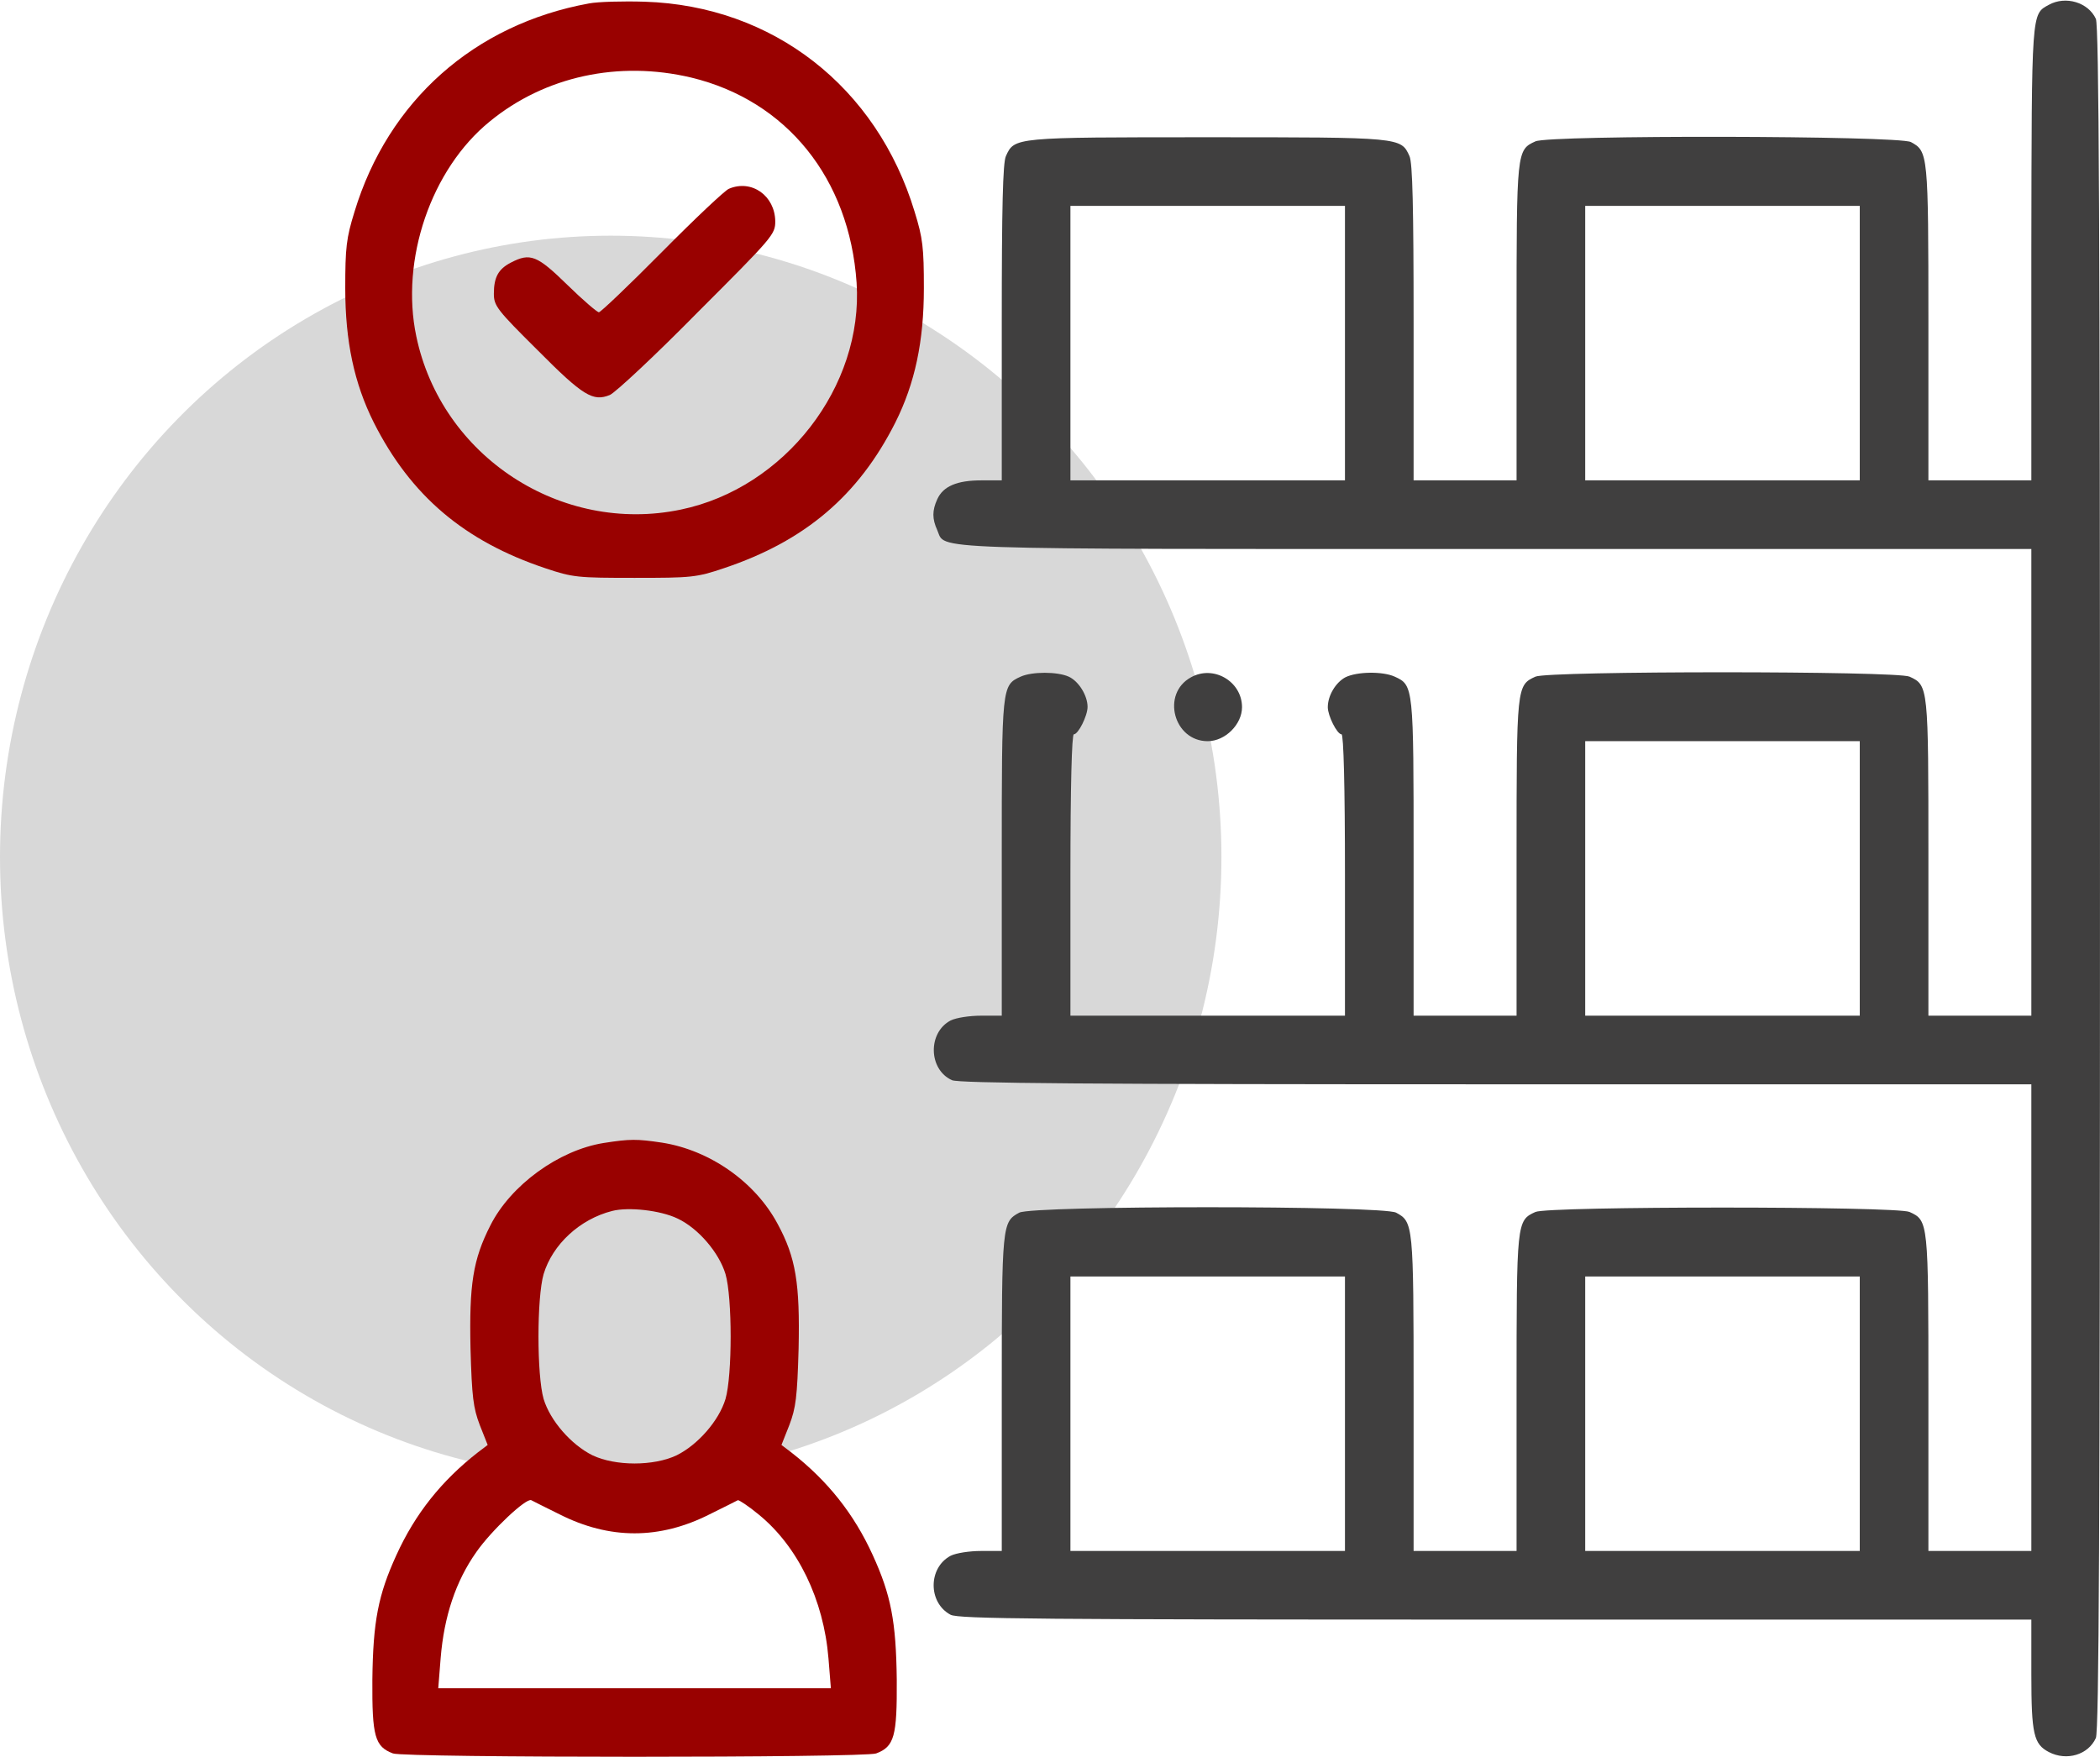 <svg width="98" height="82" viewBox="0 0 98 82" fill="none" xmlns="http://www.w3.org/2000/svg">
<ellipse cx="28.5" cy="40" rx="28.5" ry="29" fill="#D8D8D8"/>
<g clip-path="url(#clip0_1534_114)">
<path d="M27.483 0.161C22.134 1.137 18.114 4.709 16.544 9.882C16.16 11.115 16.112 11.564 16.112 13.454C16.112 15.936 16.529 17.89 17.441 19.716C19.171 23.143 21.669 25.257 25.449 26.522C26.73 26.955 26.971 26.971 29.613 26.971C32.256 26.971 32.496 26.955 33.777 26.522C37.557 25.257 40.056 23.143 41.785 19.716C42.698 17.89 43.114 15.936 43.114 13.454C43.114 11.564 43.066 11.115 42.682 9.882C40.92 4.052 36.068 0.273 30.094 0.08C29.085 0.048 27.9 0.08 27.483 0.161ZM32.256 3.62C36.708 4.693 39.639 8.329 39.975 13.197C40.296 18.034 36.628 22.775 31.775 23.784C26.186 24.953 20.596 21.301 19.427 15.696C18.675 12.124 20.116 7.896 22.855 5.67C25.433 3.556 28.877 2.819 32.256 3.62Z" fill="#990100"/>
<path d="M34.017 8.81C33.841 8.874 32.432 10.203 30.894 11.757C29.357 13.31 28.028 14.575 27.948 14.575C27.867 14.575 27.195 13.999 26.474 13.294C25.065 11.917 24.744 11.789 23.848 12.253C23.255 12.557 23.047 12.942 23.047 13.71C23.047 14.271 23.191 14.463 25.097 16.353C27.211 18.483 27.675 18.755 28.46 18.435C28.716 18.323 30.558 16.609 32.544 14.591C36.067 11.068 36.179 10.94 36.179 10.331C36.163 9.13 35.074 8.361 34.017 8.81Z" fill="#990100"/>
<path d="M95.613 0.224C94.796 0.672 94.812 0.448 94.796 11.803V22.421H92.394H89.992V15.054C89.992 7.158 89.976 7.062 89.175 6.63C88.566 6.326 72.311 6.294 71.654 6.598C70.773 6.998 70.773 7.046 70.773 15.054V22.421H68.371H65.968V15.054C65.968 9.689 65.92 7.591 65.776 7.287C65.376 6.406 65.408 6.406 56.359 6.406C47.31 6.406 47.342 6.406 46.942 7.287C46.798 7.591 46.749 9.689 46.749 15.054V22.421H45.789C44.667 22.421 44.011 22.694 43.739 23.302C43.498 23.831 43.498 24.215 43.739 24.744C44.155 25.672 42.633 25.625 69.812 25.625H94.796V36.515V47.406H92.394H89.992V40.038C89.992 32.031 89.992 31.983 89.111 31.582C88.518 31.31 72.246 31.31 71.654 31.582C70.773 31.983 70.773 32.031 70.773 40.038V47.406H68.371H65.968V40.038C65.968 32.031 65.968 31.983 65.087 31.582C64.527 31.326 63.326 31.342 62.781 31.614C62.333 31.855 61.964 32.463 61.964 33.008C61.964 33.408 62.397 34.273 62.605 34.273C62.701 34.273 62.765 36.691 62.765 40.839V47.406H56.359H49.953V40.839C49.953 36.691 50.017 34.273 50.113 34.273C50.321 34.273 50.753 33.408 50.753 32.992C50.753 32.463 50.337 31.791 49.873 31.582C49.344 31.342 48.159 31.342 47.63 31.582C46.749 31.983 46.749 32.031 46.749 40.038V47.406H45.789C45.244 47.406 44.619 47.502 44.363 47.63C43.29 48.191 43.322 49.92 44.427 50.417C44.748 50.561 50.801 50.609 69.812 50.609H94.796V61.499V72.39H92.394H89.992V65.023C89.992 57.015 89.992 56.967 89.111 56.567C88.518 56.294 72.246 56.294 71.654 56.567C70.773 56.967 70.773 57.015 70.773 65.023V72.39H68.371H65.968V65.023C65.968 57.127 65.952 57.031 65.151 56.599C64.495 56.262 48.223 56.262 47.566 56.599C46.766 57.031 46.749 57.127 46.749 65.023V72.39H45.789C45.244 72.39 44.619 72.486 44.363 72.614C43.306 73.175 43.306 74.808 44.363 75.369C44.748 75.561 48.479 75.593 69.812 75.593H94.796V78.156C94.796 80.942 94.909 81.407 95.613 81.775C96.446 82.208 97.455 81.903 97.807 81.119C97.951 80.798 97.999 71.445 97.999 40.999C97.999 10.554 97.951 1.201 97.807 0.88C97.455 0.112 96.398 -0.209 95.613 0.224ZM62.765 16.015V22.421H56.359H49.953V16.015V9.609H56.359H62.765V16.015ZM86.789 16.015V22.421H80.382H73.976V16.015V9.609H80.382H86.789V16.015ZM86.789 40.999V47.406H80.382H73.976V40.999V34.593H80.382H86.789V40.999ZM62.765 65.984V72.39H56.359H49.953V65.984V59.578H56.359H62.765V65.984ZM86.789 65.984V72.39H80.382H73.976V65.984V59.578H80.382H86.789V65.984Z" fill="#403F3F"/>
<path d="M55.575 31.615C54.181 32.384 54.774 34.594 56.359 34.594C57.176 34.594 57.961 33.809 57.961 33.008C57.961 31.807 56.632 31.022 55.575 31.615Z" fill="#403F3F"/>
<path d="M28.172 53.348C26.073 53.684 23.831 55.318 22.886 57.192C22.07 58.794 21.893 59.947 21.957 62.941C22.022 65.216 22.086 65.712 22.39 66.513L22.758 67.442L22.294 67.794C20.612 69.108 19.379 70.645 18.498 72.583C17.649 74.441 17.409 75.674 17.377 78.397C17.361 81.039 17.489 81.52 18.338 81.84C18.883 82.048 40.343 82.048 40.888 81.84C41.737 81.52 41.865 81.039 41.849 78.397C41.817 75.674 41.577 74.441 40.728 72.583C39.847 70.645 38.614 69.108 36.932 67.794L36.468 67.442L36.836 66.513C37.14 65.712 37.204 65.216 37.268 62.941C37.333 59.898 37.14 58.697 36.291 57.128C35.251 55.174 33.136 53.684 30.894 53.332C29.709 53.156 29.405 53.156 28.172 53.348ZM31.615 56.872C32.576 57.32 33.553 58.457 33.857 59.466C34.177 60.571 34.177 64.191 33.857 65.296C33.553 66.305 32.576 67.426 31.583 67.922C30.51 68.435 28.716 68.435 27.643 67.922C26.65 67.426 25.673 66.305 25.369 65.296C25.049 64.191 25.049 60.571 25.369 59.466C25.785 58.089 27.05 56.904 28.572 56.519C29.325 56.327 30.814 56.487 31.615 56.872ZM26.106 70.677C28.444 71.862 30.782 71.862 33.12 70.677C33.793 70.341 34.386 70.052 34.434 70.02C34.482 70.004 34.93 70.293 35.411 70.693C37.236 72.183 38.438 74.665 38.662 77.404L38.774 78.797H29.613H20.452L20.564 77.388C20.724 75.434 21.269 73.8 22.23 72.439C22.934 71.43 24.552 69.908 24.792 70.02C24.84 70.052 25.433 70.341 26.106 70.677Z" fill="#990100"/>
</g>
<defs>
<clipPath id="clip0_1534_114">
<rect width="82" height="82" fill="white" transform="translate(16)"/>
</clipPath>
</defs>
</svg>

